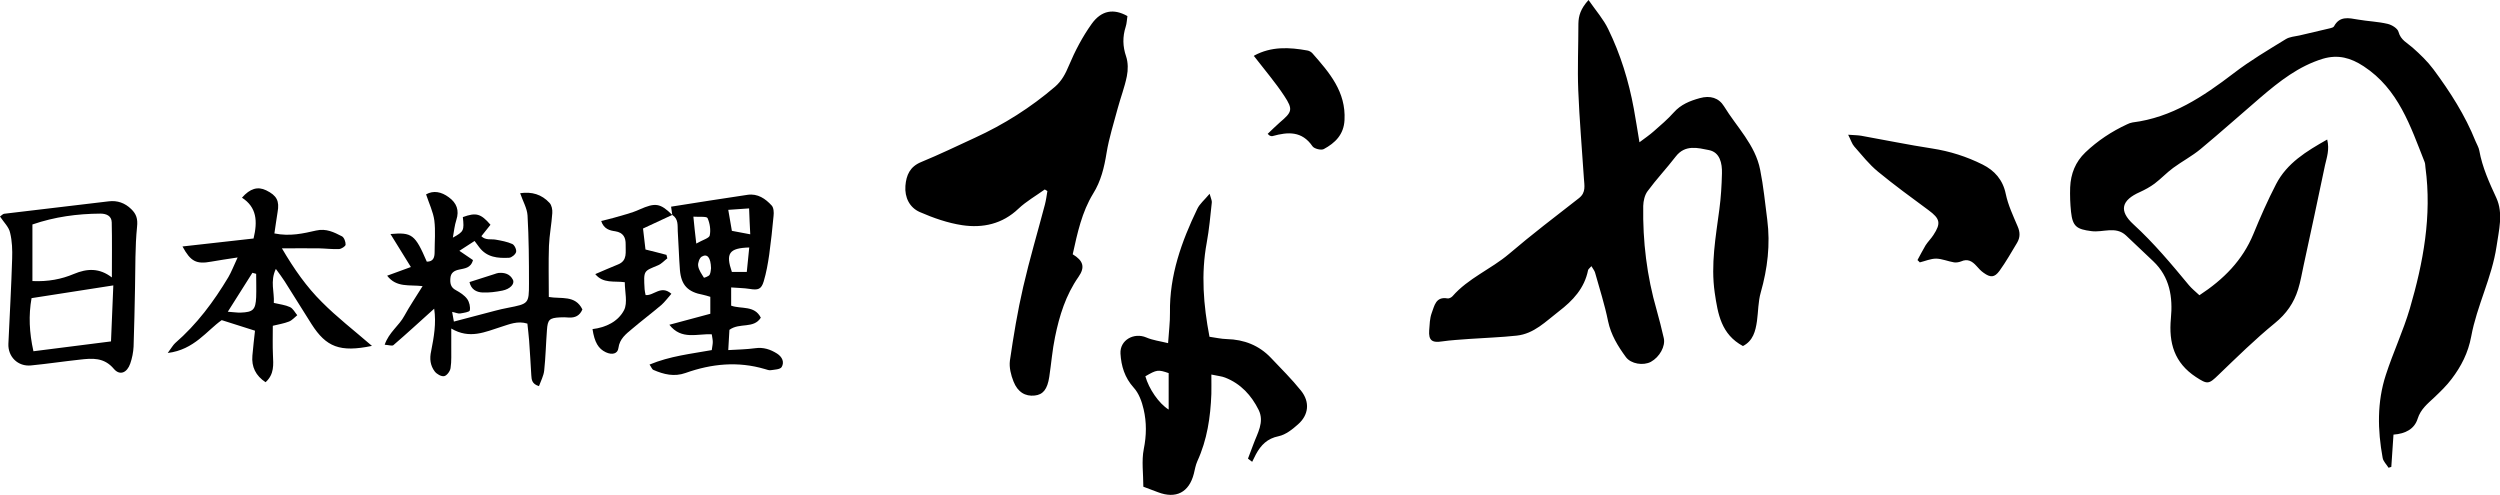<?xml version="1.0" encoding="UTF-8"?> <svg xmlns="http://www.w3.org/2000/svg" viewBox="0 0 1727.4 342"><path d="M1519.7 204c16.8-11 29.8-24.1 37.3-42.3 4.8-11.7 9.9-23.3 15.7-34.5 7.5-14.5 20.8-22.6 35.3-30.8 1.7 7.1-.3 12.4-1.5 17.7-4.8 23.1-9.8 46.2-14.8 69.3-1.2 5.5-2.1 11.1-3.8 16.5-2.9 9.4-8.1 16.9-16.1 23.4-13.6 11.1-26.2 23.5-38.9 35.7-6.8 6.6-7.6 6.7-15.6 1.5-14.9-9.8-18.9-23.5-17.3-40.5 1.4-14.6-.7-28.6-12.2-39.5-6.3-5.9-12.5-11.9-18.8-17.8-7.2-6.7-15.9-1.9-23.9-3-10.2-1.3-13-3.2-14.1-13.3-.6-5.6-.8-11.3-.6-17 .4-9.3 3.6-17.5 10.5-24.1 8.5-8.1 18.2-14.5 28.8-19.4 1.2-.6 2.5-1.1 3.8-1.3 27.2-3.4 48.8-17.9 69.9-34 11.3-8.7 23.7-16 35.9-23.5 2.7-1.7 6.3-1.9 9.5-2.6 7.1-1.7 14.2-3.3 21.3-5 .9-.2 2.2-.6 2.6-1.3 3.9-7.3 10.1-5.8 16.5-4.7 6.8 1.2 13.9 1.4 20.6 3 2.9.7 6.9 3.1 7.5 5.6 1.5 5.6 6 7.5 9.7 10.8 5.2 4.6 10.3 9.5 14.4 15 11.5 15.5 21.9 31.7 29.1 49.7.9 2.2 2.2 4.2 2.6 6.5 2.1 11.6 6.9 22.1 11.8 32.7 4.9 10.8 1.7 22.3.1 33.5-3.2 21.5-13.6 41-17.5 62.2-2.1 11.3-6.9 20.6-13.5 29.3-3.5 4.7-7.8 8.8-12.1 12.9-4.6 4.3-9.3 8-11.4 14.6-2.2 7.1-8.4 10.4-16.7 11-.5 7.5-1 14.9-1.5 22.3-.6.2-1.3.4-1.9.6-1.4-2.3-3.7-4.4-4.1-6.9-3.5-19.2-3.9-38.5 2.2-57.2 5-15.5 12-30.3 16.6-45.9 9.3-31.8 15.3-64.1 10.8-97.4-.2-1.3-.1-2.7-.6-3.9-9.8-24.7-18-50.3-42.1-66.1-9-5.9-17.7-8.3-28.2-5.2-16.7 5.1-30 15.6-42.9 26.6-13.9 11.9-27.5 24.1-41.6 35.8-5.9 4.9-12.8 8.5-18.9 13-4.5 3.3-8.4 7.5-12.9 10.9-3.1 2.3-6.6 4.2-10.1 5.8-12.7 5.6-14.8 12.9-4.5 22.3 14.1 12.9 26.2 27.4 38.3 42 1.9 2.3 4.5 4.4 7.3 7zM1097.6 0c5.3 7.6 10.4 13.4 13.6 20.1 8.5 17.4 14.2 35.9 17.7 55 1.3 7.1 2.4 14.2 3.9 23.2 4-3 7.1-5.1 9.9-7.6 4.8-4.2 9.6-8.3 13.8-13 4.9-5.5 11.1-8 18-9.9 7.2-2 13.1-.2 16.7 5.6 8.8 14.4 21.6 26.6 25 43.9 2.3 11.4 3.4 23 4.9 34.5 2.2 17.1.2 33.8-4.5 50.3-1.8 6.3-1.7 13.2-2.6 19.7-1 7-2.7 13.7-9.7 17.3-15-8.1-17.3-22-19.5-36.9-2.8-19.6.7-38.4 3.2-57.5 1.1-8.2 1.6-16.6 1.8-24.9.2-7-1.4-14.6-9-16.1-7.6-1.5-16.4-4-22.9 4.4-6.3 8.2-13.4 15.7-19.5 24-2 2.7-2.9 6.7-3 10.2-.4 24.4 2.5 48.5 9.3 72 1.8 6.4 3.4 12.8 4.9 19.3 1.3 5.6-2.9 13.1-8.9 16.4-5.2 2.8-13.8 1.5-17.3-3.3-5.5-7.5-10.3-15.3-12.3-24.8-2.3-11.4-5.9-22.5-9-33.6-.4-1.4-1.5-2.6-2.5-4.4-1.1 1.3-2.1 2-2.3 2.7-2.5 12.6-10.5 21.1-20.3 28.6-9 6.9-17 15.4-29 16.7-10.9 1.2-21.9 1.5-32.9 2.3-6.2.5-12.5.8-18.7 1.7-6.9 1.1-9.4-.7-8.9-7.7.3-4 .4-8.2 1.7-11.8 1.9-4.9 2.7-11.7 11-10.2 1 .2 2.7-.7 3.4-1.5 10.9-12.5 26.6-18.7 39-29.2 15.7-13.4 32.1-25.9 48.4-38.6 5-3.9 3.7-8.8 3.4-13.7-1.3-20.3-3.1-40.5-3.9-60.8-.6-15.3.1-30.6.1-46 .1-5.5 1.5-10.3 7-16.4zM741.2 175.7c7.3 4.4 8.7 8.9 4 15.6-8.8 12.6-13.2 26.8-16.2 41.5-1.9 9.1-2.6 18.4-4 27.6-1.3 8.6-4.3 12.3-10.1 12.9-6.4.7-11.7-2.3-14.6-9.7-1.8-4.5-3.1-9.8-2.5-14.4 2.5-17.1 5.3-34.2 9.2-51 4.4-19.1 10-37.9 15-56.9.8-3.1 1.2-6.2 1.7-9.3-.6-.4-1.2-.7-1.8-1.1-6.1 4.4-12.8 8.2-18.2 13.3-11.1 10.6-24.6 13.5-38.8 11.4-10-1.5-20-5-29.4-9.1-7-3.1-10.5-10-9.9-18.1.6-7.4 3.1-13.2 10.8-16.4 12.6-5.2 24.9-11.1 37.2-16.8 20.1-9.2 38.6-20.9 55.4-35.3 4.6-4 7.2-8.9 9.6-14.7 4.2-10 9.4-19.9 15.7-28.7 6.8-9.5 15.3-10.7 24.7-5.4-.4 2.3-.4 5-1.2 7.4-2.2 6.9-2.1 13.5.3 20.5 1.4 4.2 1.4 9.3.5 13.7-1.5 7.5-4.3 14.7-6.3 22.1-2.7 10.2-6 20.4-7.7 30.8-1.6 10-3.9 19.6-9.3 28.2-7.8 12.8-10.8 27-14.1 41.9zm95.8 83.1c0 5.6.1 9.5 0 13.4-.6 16-2.9 31.7-9.7 46.5-1.2 2.7-1.7 5.7-2.4 8.6-3.3 12.9-12.3 17.6-24.8 12.8-3.4-1.3-6.8-2.6-10.1-3.8 0-9-1.3-17.8.3-26 1.9-9.4 2-18.5-.1-27.5-1.2-5.3-3.3-11.1-6.9-15-6.2-6.9-8.6-14.9-9.1-23.5-.5-9.3 9.3-14.8 17.9-11.1 4.4 1.9 9.3 2.5 15 3.9.5-8 1.4-14.5 1.3-21.1-.4-25.7 8-49.1 18.9-71.7 1.6-3.4 4.8-6 8.5-10.4.9 3.3 1.7 4.8 1.5 6.1-1 9.2-1.8 18.5-3.5 27.7-4 21.6-2.3 43 1.9 65 4.2.6 8.1 1.5 12 1.6 11.9.3 22.2 4.3 30.4 12.9 7.1 7.5 14.4 14.7 20.9 22.8 6.2 7.8 5.3 16.7-2.1 23.2-3.9 3.5-8.6 7.2-13.4 8.2-7.9 1.6-12.2 6.1-15.7 12.5-.9 1.7-1.7 3.5-2.6 5.2-1-.7-1.9-1.4-2.9-2.2 1.2-3.3 2.5-6.5 3.7-9.8 2.8-7.7 7.8-15.4 3.7-23.8-5-10.1-12.4-18.2-23.2-22.4-2.2-.9-4.9-1.1-9.5-2.1zm-29.5-1c-7.3-2.5-8.2-2.4-16.1 2.2 2.4 8.6 9.3 18.8 16.1 23v-25.2zM300 213.3c-10 9-19 17.3-28.2 25.2-.9.7-3.1-.1-6-.3 2.9-8.6 10-13.2 13.6-20 3.6-6.6 7.9-12.9 12.6-20.5-9.2-1.1-18 1.2-24.5-7.2 5.4-2 10.2-3.7 16.4-6-4.9-8-9.5-15.3-14.1-22.8 14.9-1.3 17 .3 25.1 19.1 4.5 0 5.4-2.9 5.4-6.6 0-7.3.7-14.7-.2-21.9-.8-5.9-3.6-11.6-5.7-18 5.1-2.9 10.6-1.8 15.7 2 5.4 3.9 7.4 9 5.2 15.7-1.2 3.7-1.6 7.7-2.4 12.2 7.6-4.2 7.9-4.9 6.9-14.2 9.1-3.3 12.4-2.5 19.1 5.3-1.9 2.4-3.9 4.9-6.3 7.9 2.9 3 6.7 1.8 10 2.4 3.9.7 7.8 1.4 11.4 3 1.5.7 3 3.9 2.6 5.5-.4 1.7-3.1 3.9-4.8 4-7.8.4-15.4-.2-20.7-7.3-.9-1.3-1.9-2.5-3.2-4.3-3.6 2.3-6.8 4.4-10.5 6.8 3.8 2.6 6.6 4.5 9.4 6.4-1.5 5.7-5.9 5.7-9.7 6.6-3.2.7-5.6 2.1-5.9 5.8-.3 3.5.1 6.5 3.8 8.4 2.9 1.6 5.9 3.5 7.8 6.1 1.5 2.1 2.3 5.5 1.8 7.9-.2 1.1-4.3 1.7-6.7 2.1-1.5.2-3-.6-5.5-1.1.5 2.7.8 4.4 1.2 6.7 9.9-2.6 19.2-5.1 28.5-7.5 2.9-.8 5.8-1.4 8.8-2 14.3-2.8 14.6-2.8 14.6-16.8 0-15.7-.1-31.3-1-47-.3-5-3.2-9.8-5.1-15.4 8-1.2 14.9.8 20.3 6.7 1.5 1.6 2.1 4.7 1.9 7.1-.5 7.6-2 15.1-2.3 22.6-.4 11.6-.1 23.2-.1 35.3 8.5 1.5 18.3-1.5 23.2 8.6-1.8 4.3-5 5.9-9.5 5.6-2-.2-4-.2-6-.1-7.3.4-8.5 1.5-9 8.9-.7 9.3-.9 18.6-1.9 27.9-.4 3.6-2.3 7.1-3.6 10.7-5-1.5-5.1-4.6-5.3-7.5-.5-8-.9-15.9-1.5-23.9-.3-3.9-.8-7.9-1.2-11.8-6.8-2.1-12.5.5-18 2.2-11.1 3.5-21.8 8.8-34.6 1.2v12.5c-.1 5 .3 10-.5 14.9-.3 2.1-2.6 5.2-4.4 5.5-2 .4-5.1-1.4-6.5-3.2-3.1-4.1-3.7-8.8-2.5-14.1 1.9-9.7 3.6-19.1 2.1-29.3zm1024.9-33.6c1.9-3.4 3.6-6.9 5.6-10.2 1.6-2.5 3.8-4.6 5.4-7.1 5.4-8.2 4.6-11.3-3.4-17.2-11.8-8.7-23.6-17.3-34.9-26.6-6.1-5-11.1-11.4-16.4-17.4-1.6-1.8-2.3-4.4-4.2-8.1 4.1.3 6.6.3 9 .7 16.3 2.9 32.6 6.3 49 8.8 12.3 1.9 23.9 5.6 34.9 11.1 8.2 4.1 14 10.5 16 20.3 1.6 7.7 5.1 15.1 8.2 22.4 1.8 4.1 1.8 7.7-.4 11.4-3.9 6.5-7.7 13.2-12.1 19.3-3.5 4.8-6.3 4.8-11 1.4-1.9-1.3-3.5-3.1-5-4.8-2.9-3.2-6-5.1-10.5-3.1-1.5.6-3.3.9-4.9.7-4.2-.7-8.3-2.5-12.4-2.6-3.8 0-7.6 1.7-11.3 2.6-.5-.5-1-1.1-1.6-1.6zM257 239c-22.1 4.6-31.6.8-41.7-15-6.3-9.8-12.3-19.8-18.6-29.6-1.7-2.7-3.7-5.3-6.1-8.6-4.1 8.6-.9 16-1.4 23.5 4.3 1 8 1.4 11.2 2.9 2.1 1 3.4 3.7 5 5.6-1.9 1.5-3.6 3.6-5.8 4.4-3.3 1.3-7 1.9-11.1 2.9 0 7.1-.2 13.7.1 20.2.3 6.6 1 13.3-5.1 18.8-6.8-4.5-9.8-10.6-9.1-18.4.5-5.9 1.2-11.7 1.8-17.2-7.7-2.4-14.5-4.6-23-7.3-10.2 7.1-19 20.5-37.3 22.7 2.6-3.5 3.6-5.4 5.1-6.8 15-13 26.7-28.7 36.8-45.6 2.1-3.6 3.6-7.6 6.4-13.6-7.5 1.2-13 1.9-18.3 2.9-10.2 1.9-14.2-.1-19.8-10.5 16.5-1.8 32.9-3.7 49.1-5.5 2.9-12 2.2-21.6-8-28.2 5.6-6.4 10.9-7.9 16.7-5.1 7.4 3.6 9.3 7.4 7.9 15.1-.8 4.8-1.4 9.5-2.2 14.7 10.8 2.2 20 0 28.8-2 7.1-1.6 12.4 1.2 17.9 4 1.5.8 2.6 3.9 2.5 5.8-.1 1.1-2.9 2.9-4.5 3-4.6.2-9.3-.4-13.9-.5-7.8-.1-15.7 0-25.6 0 8.5 14.5 17.1 26.7 27.6 37.1 10.3 10.4 22 19.4 34.6 30.3zm-99.6-23.6c4.4.3 6.7.7 8.9.6 8.6-.3 10.3-2 10.7-10.6.2-5.4 0-10.8 0-16.2-.9-.2-1.7-.5-2.6-.7-5.3 8.5-10.6 16.8-17 26.9zm307.1-66.9c-.2-1.6-.5-3.2-.8-5.7 17.7-2.8 35.3-5.6 52.9-8.2 7-1 12.3 2.7 16.6 7.4 1.4 1.5 1.6 4.8 1.3 7.2-.8 8.9-1.8 17.8-3 26.7-.9 6.2-2 12.5-3.8 18.5-1.7 5.6-3.9 6.2-9.9 5.2-3.8-.6-7.7-.6-12.6-1v12.6c7 2.5 16.1-.4 20.5 8.3-5 7.9-14.6 3.2-21.7 8.4-.2 3.6-.5 8-.8 14 6.9-.4 12.8-.5 18.6-1.3 5.7-.8 10.5.8 15.1 3.7 3.6 2.3 5.2 5.9 3.2 9.3-1 1.7-5 1.8-7.7 2.2-1.2.2-2.6-.5-3.9-.8-18.6-5.5-36.8-3.7-54.8 2.7-7.8 2.8-15.1 1-22.2-2.1-1-.4-1.4-1.9-2.7-3.7 14.2-5.9 28.6-7.4 43-10 .3-2.4.7-4 .7-5.6 0-1.6-.4-3.2-.7-5.3-9.9-.6-20.9 4.2-29.3-6.6 9.9-2.7 19-5.1 28.3-7.6v-11.7c-2-.6-3.5-1.1-5-1.4-10.5-1.9-15.1-6.6-16-17.1-.7-9-.9-18-1.5-26.9-.2-3.8.6-8.4-3.8-11.2zm38.7-3.5c.9 5.3 1.7 9.7 2.5 14.5 4.1.8 7.8 1.5 12.7 2.4-.3-6.3-.6-11.6-.8-17.9-5.5.4-9.6.6-14.4 1zm14.5 26c-14 .4-16.4 4.1-12 16.9H516c.6-5.6 1.1-10.7 1.7-16.9zm-36.6-2.7c4.5-2.6 8.9-3.7 9.3-5.6.8-3.8.1-8.4-1.5-12-.6-1.3-5.6-.7-9.8-1 .6 6.2 1.1 11 2 18.6zm10.2 17c-.2-7.4-2.6-10.2-6.4-8-1.6.9-2.8 4.4-2.5 6.4.4 2.9 2.4 5.6 4 8.2.1.1 3.2-.9 3.9-2 .9-1.6.8-3.8 1-4.6zM0 149.6c1.3-.9 2-1.8 2.9-1.9 24.1-2.9 48.2-5.8 72.3-8.6 5.9-.7 11.1 1.1 15.5 5.4 3.5 3.4 4.6 6.7 4 12.2-1.4 13.9-1.1 27.9-1.4 41.9-.3 13.6-.5 27.3-1 40.9-.2 3.9-1 8-2.3 11.7-2.2 6.4-7.2 8.5-11.3 3.7-6.8-8.1-15-7.4-23.6-6.4-11.2 1.2-22.4 2.9-33.7 4-9 .9-16-6-15.6-15 .9-19.6 2-39.2 2.6-58.8.2-5.9 0-12.1-1.4-17.8-.8-4-4.2-7.1-7-11.3zm22.4 44.6c10.9.5 20.1-1.3 28.6-4.9 9.3-3.9 17.7-4.2 26.3 2.4 0-13.2.2-25.7-.1-38.1-.1-4.5-3.8-6-7.8-6-16 .1-31.6 2.2-47 7.5v39.1zm54.3 41.7c.6-13.6 1.1-26.5 1.6-38.7-19.5 3-37.7 5.9-56.5 8.8-2.1 11.8-1.6 23.7 1.3 36.7 17.9-2.3 35.1-4.5 53.6-6.8zM875.9 92.5c2.9-2.7 5.5-5.4 8.4-7.9 8.5-7.2 9.3-8.9 3.1-18.3-6.1-9.3-13.5-17.9-20.9-27.5-.2.8-.2-.1.1-.4 11.8-6.4 24.2-5.8 36.8-3.5 1.2.2 2.6 1 3.4 1.9C918.5 50.1 930.1 63.4 929 83c-.5 10-6.5 15.8-14.3 20-1.8 1-6.6-.2-7.8-1.9-7.3-10.7-17-10-27.5-7.1-.6.2-1.3 0-1.9-.2-.1.1-.3-.2-1.6-1.3z"></path><path d="M464.5 148.5c-6.7 3.1-13.4 6.2-20.2 9.4.6 5.1 1.1 9.6 1.7 14.5 4.9 1.2 9.7 2.4 14.5 3.7l.6 2.4c-2.1 1.6-4 3.8-6.4 4.8-9.9 4.2-10.1 3.2-9.3 16.6.1 1.3.4 2.6.7 4 5.8.5 10.6-7.2 17.8-.9-2.4 2.7-4.5 5.6-7 7.8-6.6 5.6-13.5 10.8-20.1 16.4-4.3 3.6-8.7 6.9-9.5 13.3-.5 4-4.4 4.9-8.7 2.9-5.1-2.4-7.8-6.8-9.2-16 9.2-1.1 17.7-5.2 21.8-13.1 2.6-5.1.5-12.7.5-19.3-7.4-1-14.9 1.1-20.4-5.6 5.6-2.4 10.6-4.6 15.8-6.7 6.7-2.7 5-8.8 5.2-13.8.1-4.6-1.5-8.2-7.2-9.1-3.7-.5-7.9-1.5-9.7-7.1 3.2-.8 5.9-1.4 8.7-2.2 6-1.8 12.3-3.2 17.9-5.8 10.7-4.7 14.1-4.5 22.5 3.8zm-140.1 46.4c6.1-1.9 11.6-3.7 17.2-5.5.9-.3 1.9-.7 2.8-.8 4.2-.4 8 .7 10 4.7 1.4 2.8-1.8 6.4-7.3 7.5-4.5.9-9.1 1.5-13.7 1.3-4.2-.2-7.9-2.1-9-7.2z"></path></svg> 
